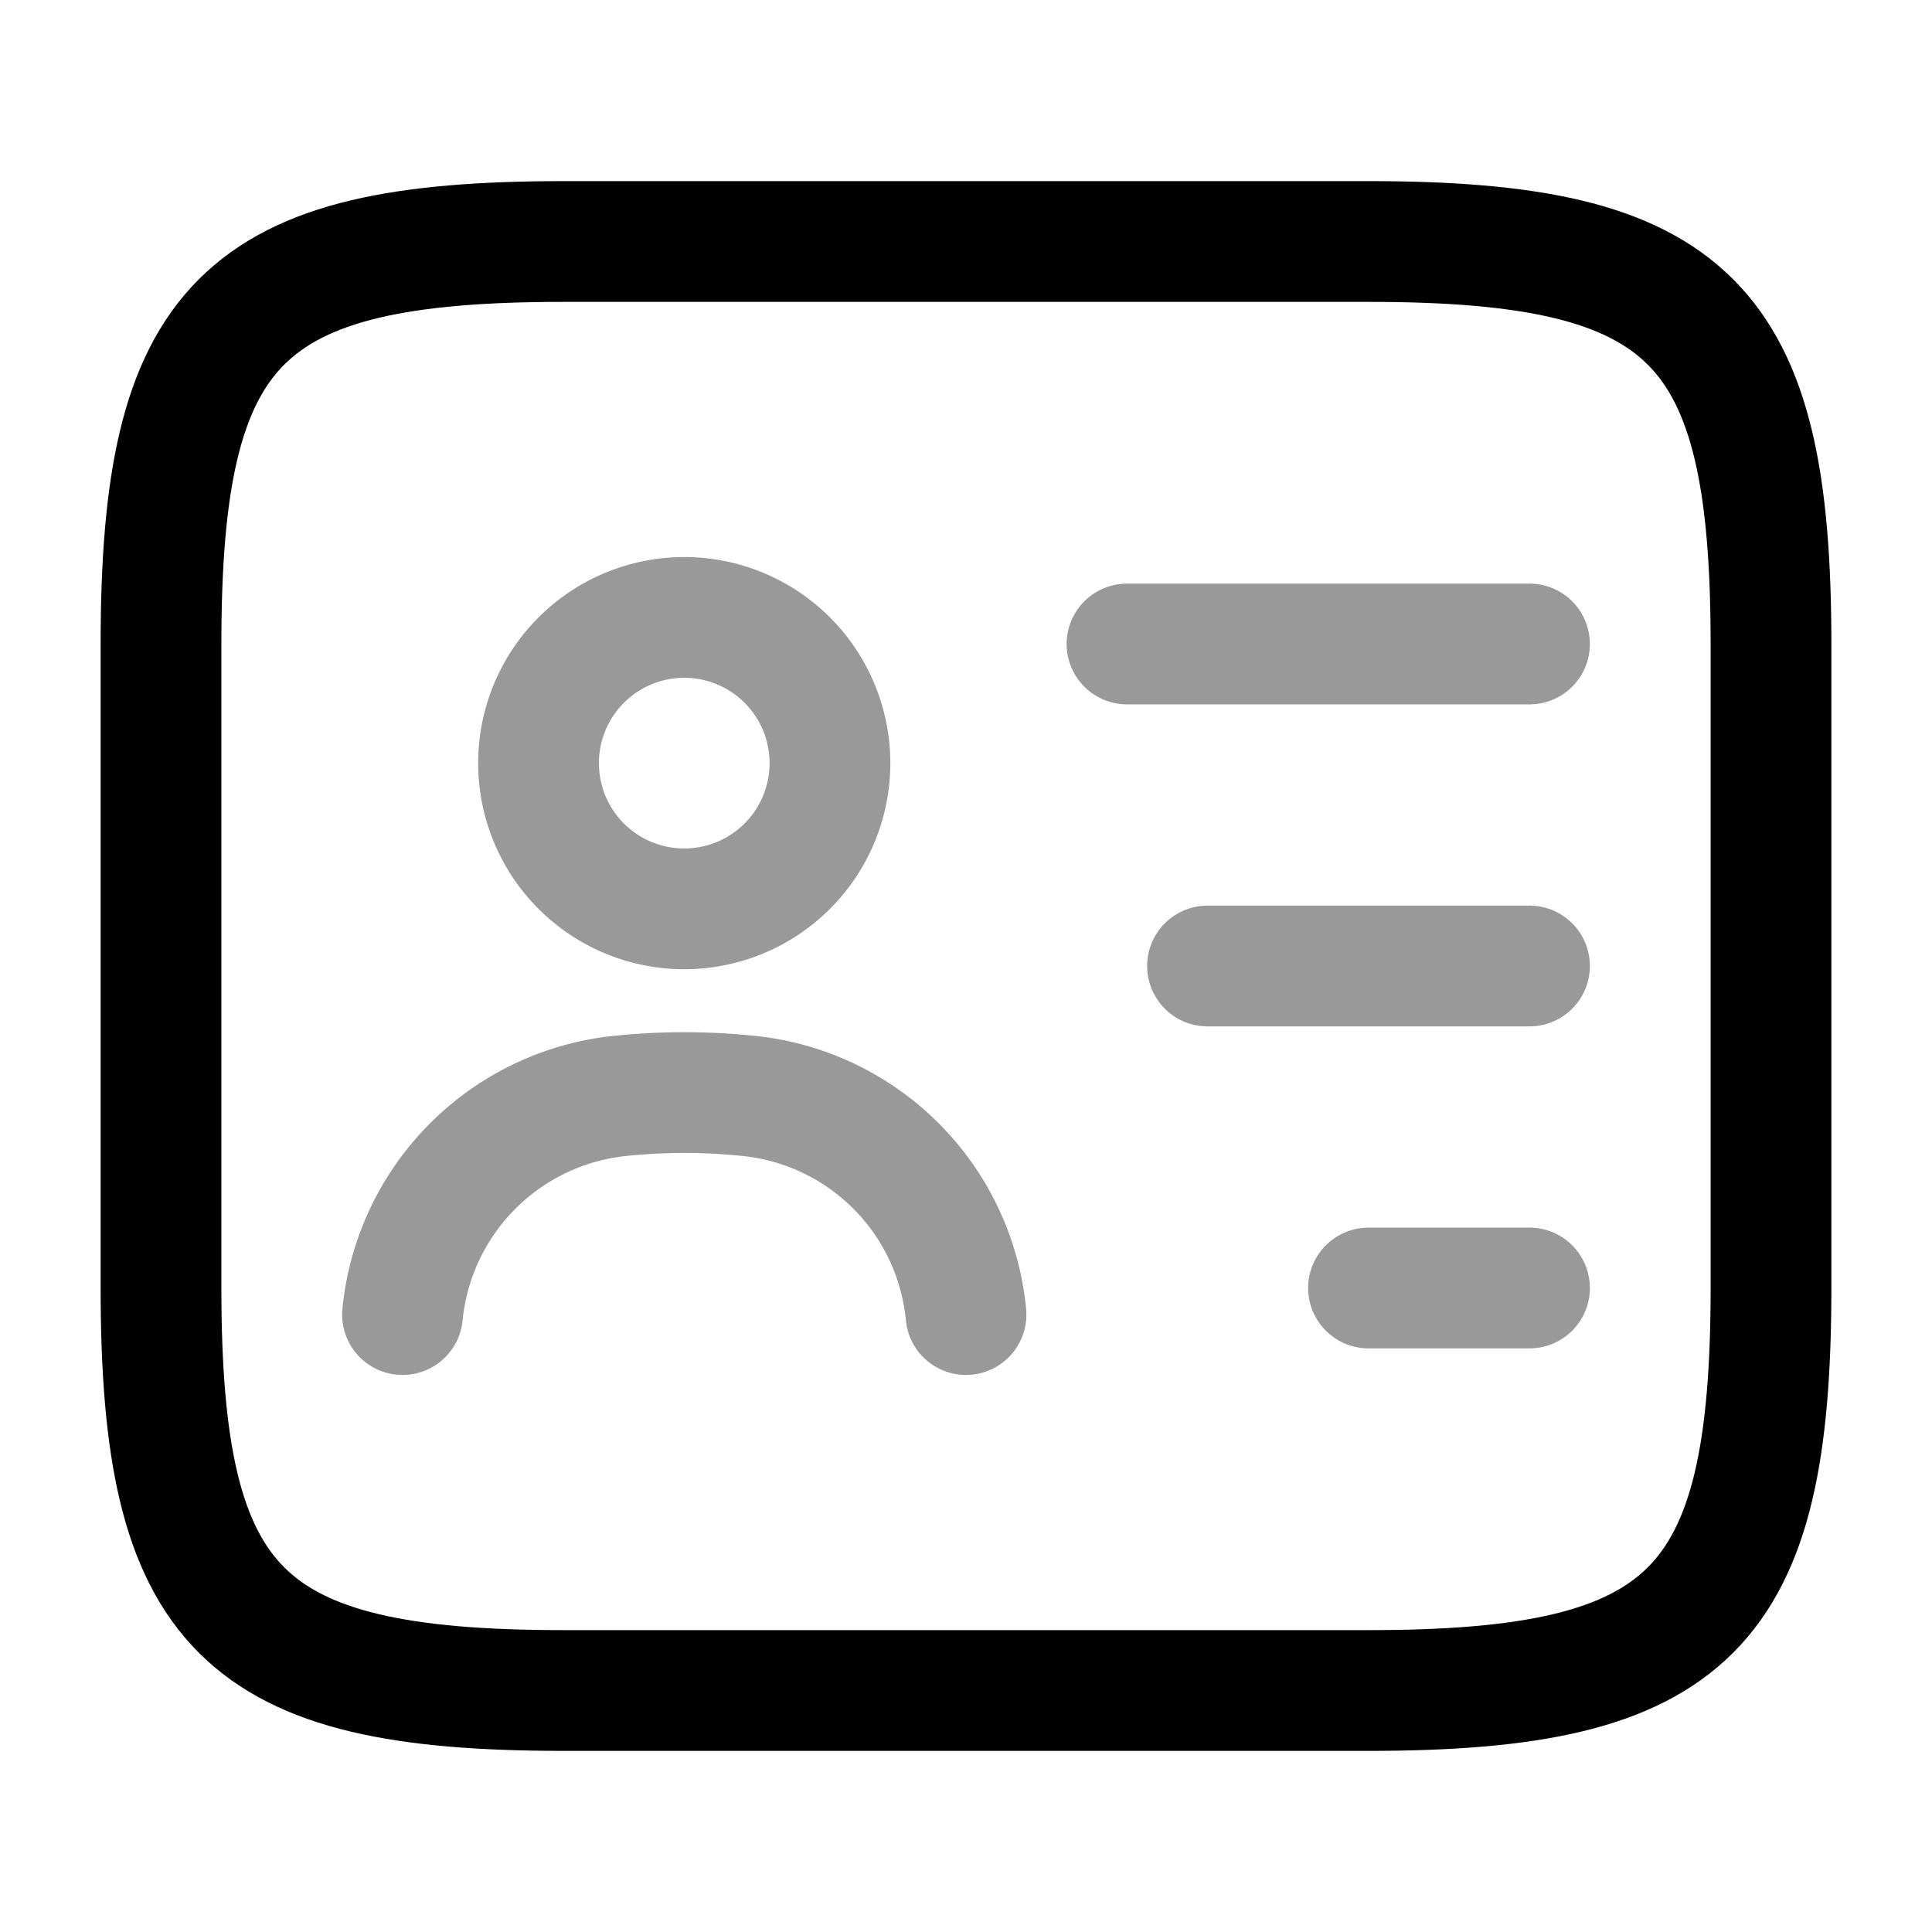 <svg xmlns="http://www.w3.org/2000/svg" width="24" height="24" viewBox="0 0 24 24">
  <g id="certificates" transform="translate(-1172 -284)">
    <g id="personalcard_twotone" data-name="personalcard/twotone" transform="translate(1172 284)">
      <g id="vuesax_twotone_personalcard" data-name="vuesax/twotone/personalcard">
        <g id="personalcard">
          <path id="Vector" d="M15,18H5c-4,0-5-1-5-5V5C0,1,1,0,5,0H15c4,0,5,1,5,5v8C20,17,19,18,15,18Z" transform="translate(2 3)" fill="none" stroke="#000" stroke-linecap="round" stroke-linejoin="round" stroke-width="1.5"/>
          <g id="Group_710" data-name="Group 710" opacity="0.4">
            <path id="Vector-2" data-name="Vector" d="M0,0H5" transform="translate(14 8)" fill="none" stroke="#000" stroke-linecap="round" stroke-linejoin="round" stroke-width="1.5"/>
            <path id="Vector-3" data-name="Vector" d="M0,0H4" transform="translate(15 12)" fill="none" stroke="#000" stroke-linecap="round" stroke-linejoin="round" stroke-width="1.5"/>
            <path id="Vector-4" data-name="Vector" d="M0,0H2" transform="translate(17 16)" fill="none" stroke="#000" stroke-linecap="round" stroke-linejoin="round" stroke-width="1.5"/>
            <path id="Vector-5" data-name="Vector" d="M3.62,1.81A1.81,1.81,0,1,1,1.81,0,1.81,1.81,0,0,1,3.62,1.81Z" transform="translate(6.69 7.67)" fill="none" stroke="#000" stroke-linecap="round" stroke-linejoin="round" stroke-width="1.5"/>
            <path id="Vector-6" data-name="Vector" d="M7,2.758A3.02,3.02,0,0,0,4.26.038a7.72,7.72,0,0,0-1.52,0A3.029,3.029,0,0,0,0,2.758" transform="translate(5 13.572)" fill="none" stroke="#000" stroke-linecap="round" stroke-linejoin="round" stroke-width="1.5"/>
          </g>
          <path id="Vector-7" data-name="Vector" d="M0,0H24V24H0Z" fill="none" opacity="0"/>
        </g>
      </g>
    </g>
  </g>
</svg>
